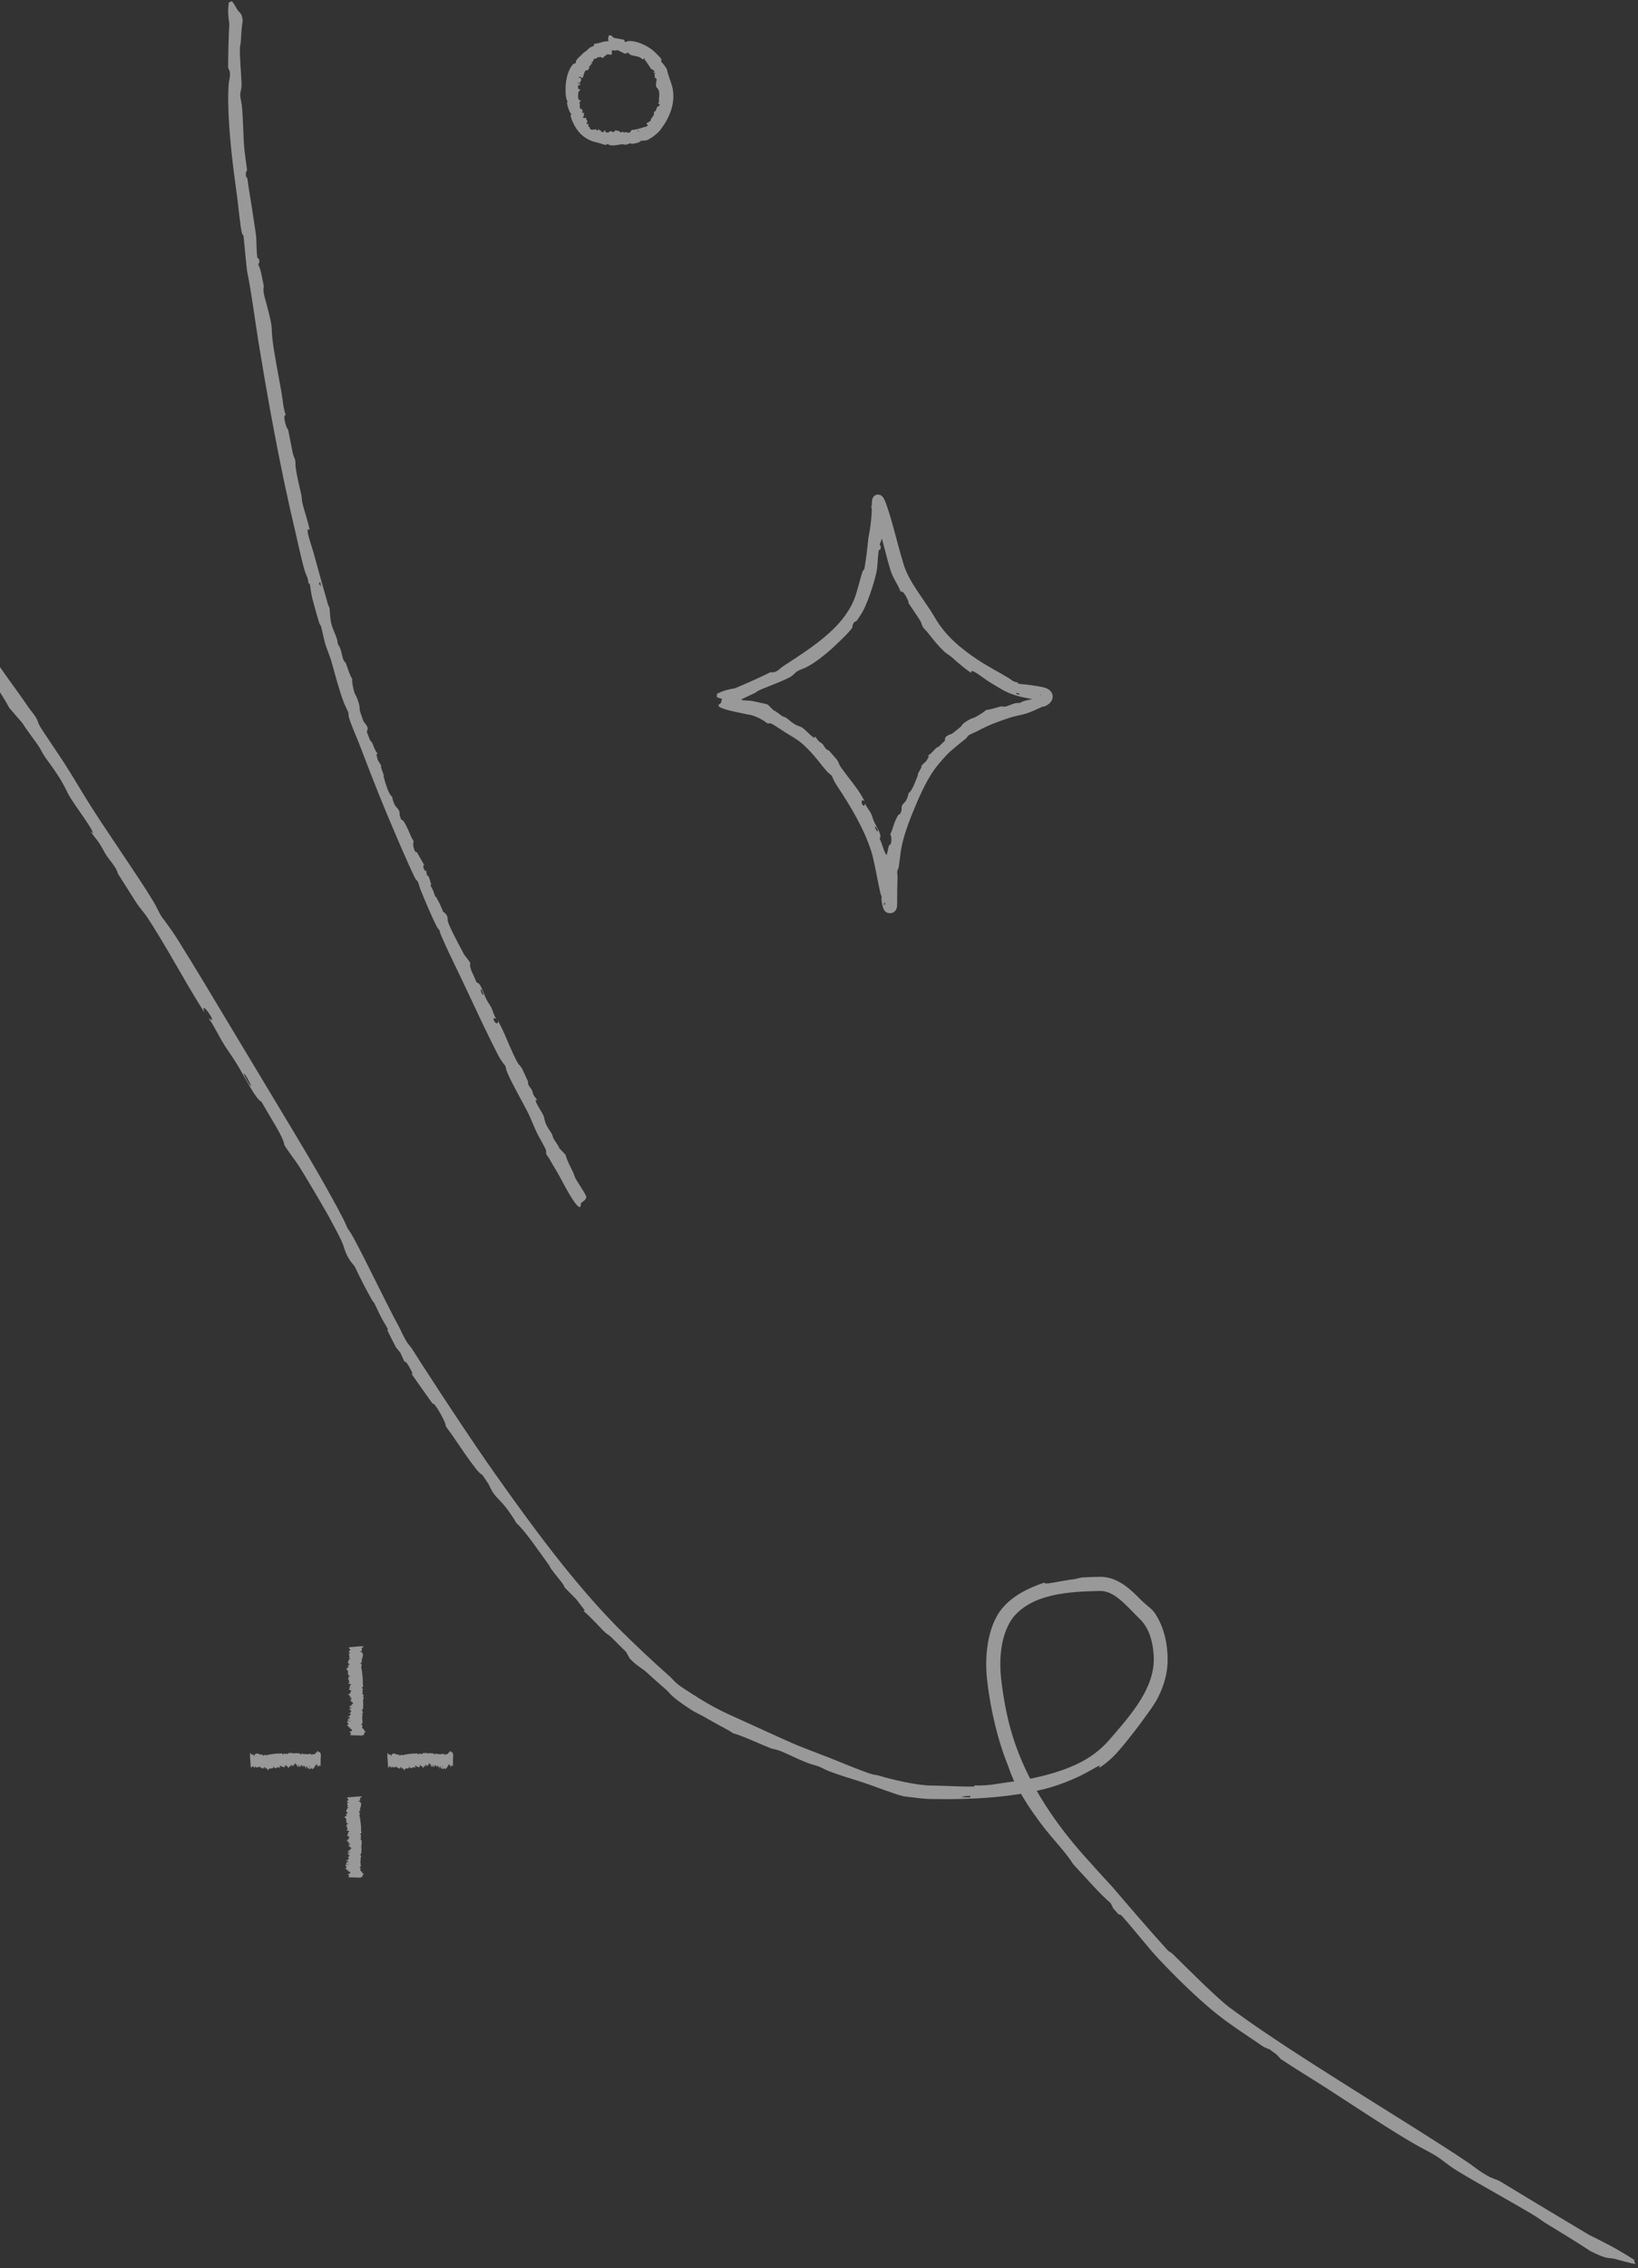 <?xml version="1.0" encoding="UTF-8"?> <svg xmlns="http://www.w3.org/2000/svg" width="250" height="346" viewBox="0 0 250 346" fill="none"><rect x="0" y="0" width="250" height="346" fill="#333333" stroke="none"/><path d="M83.394 176.102C83.485 176.313 83.722 176.554 83.852 176.792C84.399 177.787 84.653 178.13 85.164 179.027C85.91 180.358 87.946 184.444 88.549 184.115C88.549 184.115 88.549 184.115 88.549 184.115C88.554 184.112 88.56 184.108 88.566 184.104C88.671 184.028 88.609 183.622 88.71 183.502C88.811 183.382 89.657 182.971 89.444 182.466C89.128 181.738 88.027 180.172 87.84 179.791C87.713 179.532 87.623 179.177 87.465 178.842C86.956 177.762 86.613 177.236 86.32 176.174C86.012 175.848 85.703 175.523 85.393 175.198C85.181 174.674 84.637 173.996 84.483 173.691C84.376 173.48 84.365 173.312 84.282 173.109C84.267 173.07 84.249 173.031 84.228 172.99C84.076 172.698 83.743 172.306 83.47 171.777C83.023 170.909 83.162 170.636 82.91 170.109C82.648 169.56 82.081 168.801 81.794 168.077C81.772 167.977 81.752 167.88 81.731 167.782C81.82 167.814 81.906 167.843 81.995 167.876C81.84 167.523 81.646 167.433 81.477 167.12C81.279 166.751 81.284 166.498 81.155 166.254C81.047 166.048 80.816 165.818 80.681 165.547C80.487 165.154 80.658 165.177 80.572 164.954C80.537 164.867 79.811 163.283 79.77 163.198C79.438 162.532 79.233 162.554 78.953 162.037C78.166 160.581 77.553 158.992 76.935 157.598C76.693 157.053 76.419 156.505 76.131 155.965C76.091 155.89 76.051 155.816 76.01 155.741C76.013 155.893 75.992 155.992 75.956 156.05C75.921 156.11 75.871 156.129 75.814 156.119C75.488 156.076 74.927 155.07 75.735 155.417C75.304 154.781 75.256 154.201 74.916 153.577C74.693 153.167 74.458 152.927 74.174 152.326C73.67 151.263 73.394 149.971 72.749 149.897C72.247 148.611 71.554 147.606 71.786 146.954C71.661 146.617 71.013 145.916 70.807 145.569C70.613 145.243 69.274 142.662 69.072 142.237C68.867 141.808 68.515 141.058 68.387 140.676C68.225 140.193 68.543 139.672 67.634 139.098C67.25 138.135 67.081 137.8 66.624 136.949C66.541 136.794 66.453 136.812 66.411 136.718C66.324 136.525 66.237 136.172 66.091 135.826C65.852 135.257 65.539 135.007 65.825 134.957C65.703 134.566 65.581 134.175 65.459 133.782C65.352 133.673 65.244 133.564 65.137 133.456C65.103 133.233 65.07 133.01 65.037 132.787C64.766 133.185 64.37 131.684 64.784 132.046C64.391 131.357 63.998 130.666 63.607 129.975C63.225 130.26 62.871 128.404 63.165 128.447C63.129 128.364 63.093 128.281 63.057 128.198C62.632 127.52 62.44 126.812 61.989 125.956C61.538 125.101 61.532 125.201 61.222 125.013C61.146 124.799 61.069 124.585 60.993 124.371C61.075 123.047 60.219 123.63 59.86 121.573C59.272 121.108 58.847 119.545 58.558 118.516C58.524 118.396 58.59 118.368 58.549 118.206C58.449 117.812 57.987 116.889 58.214 116.837C58.032 116.545 57.85 116.254 57.67 115.964C57.66 115.948 57.65 115.932 57.64 115.916C57.573 115.628 57.507 115.341 57.441 115.055C57.509 115.03 57.576 115.006 57.644 114.982C57.206 114.527 56.964 113.627 56.751 113.227C56.708 113.146 56.608 113.163 56.483 112.909C56.337 112.611 56.152 112.032 55.986 111.673C56.036 111.492 56.086 111.311 56.136 111.131C55.951 110.457 55.594 110.323 55.433 109.945C55.403 109.878 54.965 108.6 54.948 108.53C54.796 107.954 55.08 108.029 54.464 106.425C54.354 106.139 54.192 105.932 54.099 105.672C53.933 105.212 53.645 103.755 53.779 103.588C53.377 103.098 52.97 101.563 52.766 101.137C52.704 101.009 52.558 101.023 52.397 100.619C52.266 100.292 52.102 99.394 51.951 98.975C51.791 98.529 51.627 98.403 51.556 98.203C51.489 98.013 51.528 97.809 51.447 97.548C51.196 96.734 50.826 96.039 50.632 95.393C50.353 94.459 50.39 93.553 50.29 92.734C50.217 92.545 50.104 92.371 50.047 92.167C49.329 89.644 48.525 86.794 47.835 84.255C47.51 83.078 46.431 80.206 47.249 80.847C47.26 80.412 46.313 77.458 46.185 76.885C46.052 76.309 46.066 75.835 45.969 75.381C45.828 74.73 45.691 74.182 45.557 73.593C45.411 72.956 45.267 72.272 45.138 71.395C45.074 70.961 45.113 70.471 45.059 70.219C44.994 69.914 44.796 69.611 44.706 69.215C44.493 68.275 44.182 66.5 43.981 65.596C43.944 65.431 43.818 65.395 43.735 65.165C43.413 64.266 43.227 63.227 43.628 63.34C43.192 62.194 43.174 61.06 42.981 59.958C42.568 57.628 41.728 53.399 41.541 51.34C41.422 50.043 41.591 50.047 41.136 48.184C41.036 47.77 40.925 47.362 40.805 46.858C40.524 45.682 40.046 44.637 40.272 43.666C39.971 42.359 39.88 41.291 39.418 40.353C39.477 40.227 39.535 40.1 39.594 39.973C39.572 39.81 39.55 39.646 39.528 39.483C39.448 39.443 39.368 39.402 39.289 39.362C39.1 38.205 39.186 36.673 39.05 35.694C38.813 34.038 38.157 29.787 37.89 28.225C37.745 27.405 37.895 27.329 37.525 26.891C37.526 26.787 37.527 26.683 37.529 26.58C37.53 26.494 37.531 26.408 37.532 26.323C37.589 26.198 37.647 26.073 37.705 25.949C37.597 24.881 37.367 23.619 37.28 22.596C37.117 20.741 37.116 17.922 36.908 16.065C36.854 15.595 36.685 15.014 36.671 14.557C36.65 13.885 36.885 13.717 36.87 12.87C36.837 11.409 36.56 8.687 36.619 7.302C36.635 6.891 36.73 6.701 36.747 6.418C36.822 5.231 36.855 4.252 37.046 3.116C36.874 1.878 36.573 1.967 36.292 1.571C36.08 1.27 35.602 0.356 35.41 0.219C35.276 0.124 35.079 0.445 34.932 0.313C34.733 1.783 34.836 2.414 34.997 3.626C34.89 5.85 34.821 8.079 34.817 10.313C34.901 10.519 34.985 10.716 35.071 10.92C35.071 10.92 35.071 10.92 35.071 10.92C35.174 11.775 34.965 12.139 34.925 12.603C34.606 16.04 35.127 22.026 35.757 26.767C35.934 28.148 36.11 29.423 36.254 30.517C36.385 31.55 36.712 34.942 36.947 35.631C37.007 35.81 37.143 35.847 37.175 36.039C37.339 37.799 37.514 39.553 37.699 41.309C38.434 44.865 38.867 48.594 39.454 52.201C40.65 59.555 41.962 66.84 43.484 74.038C43.983 76.393 44.507 78.737 45.062 81.069C45.497 82.899 45.972 85.245 46.492 87.015C46.709 87.755 46.989 88.012 47.098 89.028C47.154 89.024 47.211 89.02 47.268 89.016C47.429 89.886 47.452 90.462 47.701 91.421C47.909 92.227 48.501 94.351 48.73 95.052C48.847 95.415 48.907 95.249 49.007 95.591C49.176 96.176 49.41 97.465 49.657 98.27C49.879 98.999 50.377 100.189 50.539 100.752C51.118 102.781 51.673 105.019 52.458 107.128C52.675 107.712 53.068 108.418 53.13 108.604C53.25 108.964 53.164 109.114 53.234 109.36C53.589 110.61 54.434 112.456 54.888 113.64C55.261 114.616 55.639 115.603 56.025 116.603C57.163 119.549 58.353 122.551 59.557 125.381C60.571 127.776 62.26 131.753 63.321 133.907C63.549 134.372 63.625 134.186 63.801 134.585C63.996 135.026 64.012 135.303 64.096 135.512C64.676 136.959 66 140.136 66.703 141.431C66.837 141.679 67.024 141.816 67.093 141.969C67.128 142.046 67.137 142.25 67.242 142.497C68.16 144.666 68.924 146.205 69.926 148.278C71.237 150.988 72.623 154.024 74.046 156.98C74.714 158.367 75.391 159.74 76.07 161.049C76.537 161.949 77.049 162.468 77.109 162.592C77.249 162.881 77.197 163.112 77.455 163.703C78.293 165.629 79.747 168.071 80.636 169.868C81.072 170.754 81.559 172.038 81.987 172.906C82.124 173.184 82.357 173.602 82.591 174.025C82.94 174.656 83.29 175.3 83.342 175.504C83.394 175.711 83.296 175.873 83.394 176.102ZM73.756 151.743C73.582 151.982 73.15 150.575 73.51 151.007C73.592 151.106 73.802 151.683 73.756 151.743ZM48.683 88.897C48.758 88.891 48.833 88.885 48.908 88.878C48.927 89.07 48.946 89.262 48.966 89.453C48.895 89.362 48.824 89.27 48.754 89.178C48.73 89.085 48.706 88.991 48.683 88.897Z" fill="white" fill-opacity="0.5"></path><path d="M5.462 109.415C5.157 108.929 4.653 108.353 4.274 107.8C2.712 105.526 2.095 104.737 0.646 102.695C-1.393 99.652 -7.99 90.682 -8.738 91.293C-8.738 91.293 -8.738 91.293 -8.738 91.293C-8.743 91.298 -8.747 91.303 -8.75 91.31C-8.816 91.421 -8.272 92.211 -8.29 92.416C-8.305 92.624 -9.07 93.152 -8.28 94.178C-7.107 95.657 -4.237 99.203 -3.661 100.05C-3.257 100.63 -2.836 101.378 -2.343 102.113C-0.742 104.502 0.156 105.714 1.421 107.994C2.093 108.769 2.782 109.573 3.461 110.363C4.17 111.52 5.438 113.125 5.896 113.828C6.265 114.393 6.397 114.765 6.788 115.36C7.225 116.025 7.985 116.978 8.761 118.172C10.058 120.168 10.06 120.628 10.821 121.831C11.596 123.059 12.982 124.898 13.933 126.493C14.039 126.703 14.145 126.913 14.252 127.125C14.107 127.019 13.961 126.914 13.816 126.809C14.311 127.608 14.653 127.89 15.124 128.596C15.684 129.434 15.883 129.955 16.256 130.517C16.563 130.977 17.063 131.554 17.465 132.171C18.052 133.071 17.796 132.941 18.09 133.431C18.142 133.519 18.627 134.282 19.17 135.134C19.817 136.149 20.518 137.271 20.588 137.38C21.561 138.891 21.807 138.92 22.591 140.121C24.764 143.458 26.76 147.033 28.619 150.222C29.451 151.647 30.348 153.114 31.223 154.506C30.309 152.031 33.6 156.744 31.829 155.307C32.551 156.356 33.008 157.264 33.533 158.214C33.762 158.629 34.007 159.057 34.29 159.504C34.891 160.452 35.387 161.062 36.215 162.433C37.684 164.867 39.03 167.685 39.923 168.1C41.562 171.006 43.208 173.387 43.398 174.669C43.81 175.423 45.174 177.175 45.69 177.989C46.099 178.621 48.624 182.833 49.763 184.853C50.005 185.278 50.185 185.599 50.281 185.774C50.833 186.773 51.769 188.538 52.17 189.413C52.677 190.513 52.61 191.491 54.108 193.151C55.193 195.413 55.606 196.209 56.735 198.26C56.94 198.632 57.039 198.634 57.153 198.853C57.388 199.307 57.731 200.106 58.152 200.915C58.846 202.245 59.426 202.904 59.097 202.894C59.533 203.784 59.979 204.671 60.437 205.553C60.658 205.826 60.883 206.101 61.106 206.371C61.326 206.858 61.548 207.342 61.776 207.827C61.79 207.352 62.507 208.531 62.819 209.203C62.993 209.58 63.03 209.798 62.726 209.475C63.822 211.045 64.928 212.611 66.039 214.163C66.28 213.692 68.386 217.645 67.97 217.467C68.092 217.65 68.214 217.833 68.336 218.015C69.497 219.539 70.397 221.059 71.785 222.939C73.177 224.818 73.089 224.603 73.671 225.069C73.977 225.529 74.278 225.98 74.585 226.439C75.776 229.128 76.285 228.138 78.84 232.384C80.068 233.437 82.251 236.654 83.77 238.741C83.945 238.982 83.893 239.031 84.126 239.36C84.686 240.155 86.348 242.037 86.116 242.113C86.719 242.736 87.327 243.355 87.942 243.97C88.369 244.532 88.799 245.09 89.243 245.653C89.186 245.698 89.13 245.743 89.074 245.788C90.2 246.698 91.659 248.404 92.483 249.154C92.597 249.259 92.682 249.273 92.892 249.43C92.984 249.498 93.098 249.593 93.246 249.732C93.828 250.274 94.852 251.346 95.548 251.992C95.73 252.327 95.92 252.668 96.105 253.003C97.283 254.239 97.921 254.439 98.669 255.104C98.79 255.236 101.251 257.433 101.401 257.536C102.523 258.469 101.949 258.528 105.528 260.867C106.175 261.268 106.748 261.511 107.347 261.845C108.03 262.235 109.606 263.133 110.729 263.721C111.319 264.037 111.755 264.297 111.82 264.394C113.226 264.758 116.712 266.376 117.78 266.765C118.104 266.883 118.227 266.781 119.208 267.169C119.999 267.483 121.979 268.447 122.987 268.842C124.061 269.263 124.487 269.305 124.967 269.49C125.421 269.664 125.802 269.921 126.422 270.163C128.357 270.918 130.179 271.418 131.741 271.934C134 272.68 135.95 273.525 137.934 274.045C138.434 274.124 138.931 274.149 139.464 274.225C140.341 274.35 141.243 274.437 142.172 274.455C147.879 274.56 154.107 274.287 159.6 272.876C161.071 272.513 163.583 271.609 165.384 270.652C167.191 269.719 168.346 268.865 167.685 269.74C168.092 269.524 169.517 268.54 170.78 267.047C172.387 265.183 174.131 262.871 174.61 262.172C175.465 260.986 176.188 260.045 176.732 258.983C177.823 256.811 178.335 254.749 178.186 252.305C178.106 251.19 177.959 249.952 177.465 248.545C177.085 247.416 176.431 246.218 175.912 245.677C175.772 245.525 175.621 245.381 175.457 245.242C175.03 244.893 174.53 244.479 173.99 243.932C172.892 242.86 170.771 240.493 167.824 240.553C166.816 240.57 165.881 240.606 165.159 240.657C164.741 240.688 164.602 240.813 164.007 240.9C161.688 241.198 159.099 241.885 159.458 241.412C157.008 242.247 154.616 243.375 152.946 245.381C152.599 245.796 152.316 246.236 152.077 246.683C150.699 249.235 150.215 253.022 150.707 256.677C151.213 261.103 152.411 265.607 153.432 268.285C154.612 271.299 154.357 271.366 156.895 275.406C157.473 276.284 158.083 277.142 158.844 278.165C160.629 280.559 162.59 282.453 163.799 284.397C163.851 284.453 163.902 284.508 163.954 284.564C166.099 286.864 167.723 288.794 169.516 290.343C169.647 290.607 169.781 290.872 169.912 291.134C170.173 291.43 170.439 291.732 170.702 292.03C170.839 292.074 170.976 292.117 171.113 292.16C173.027 294.277 175.24 297.157 176.91 298.921C178.943 301.069 183.386 305.652 187.338 308.476C188.772 309.508 190.04 310.364 190.921 310.946C192.621 312.063 192.636 312.256 193.781 312.646C194.156 312.927 194.512 313.194 194.878 313.466C195.075 313.683 195.275 313.902 195.477 314.121C197.654 315.578 200.316 317.181 202.407 318.526C206.215 320.982 211.898 324.773 215.834 327.052C216.826 327.627 218.112 328.249 219.068 328.837C220.451 329.689 220.667 330.104 222.425 331.182C225.458 333.046 231.278 336.236 234.151 337.98C235.004 338.499 235.361 338.817 235.946 339.178C238.409 340.699 240.454 341.908 242.765 343.439C245.451 344.762 245.379 344.373 246.327 344.584C247.034 344.738 249.164 345.384 249.515 345.36C249.768 345.347 249.179 344.792 249.512 344.81C246.504 342.896 245.147 342.249 242.549 340.958C237.953 338.219 233.375 335.467 228.803 332.691C228.344 332.512 227.885 332.331 227.426 332.151C227.425 332.151 227.425 332.151 227.425 332.151C225.619 331.169 224.989 330.532 224.068 329.914C215.449 324.109 197.981 313.803 188.517 306.89C188.333 306.755 188.15 306.618 187.969 306.479C185.935 305.094 180.233 299.29 178.991 298.101C178.659 297.802 178.479 297.799 178.152 297.46C175.309 294.321 172.543 291.099 169.787 287.874C168.361 286.337 166.941 284.766 165.524 283.179C161.09 278.213 157.256 272.542 155.063 266.377C153.903 263.168 153.246 259.819 152.833 256.403C152.42 253.028 152.753 249.245 154.631 246.742C157.58 243.157 163.004 242.809 167.864 242.712C170.077 242.654 171.848 244.902 173.884 246.914C175.325 248.251 175.942 250.313 176.077 252.452C176.447 257.408 172.572 261.66 169.153 265.605C168.513 266.328 167.787 266.98 166.999 267.56C163.585 270.156 157.967 271.39 153.683 271.921C151.883 272.147 151.134 272.426 148.732 272.388C148.709 272.444 148.686 272.501 148.664 272.558C146.562 272.573 145.216 272.46 142.864 272.414C142.677 272.41 142.46 272.405 142.218 272.398C140.033 272.427 135.744 271.382 134.238 270.911C133.372 270.659 133.662 270.858 132.858 270.601C131.476 270.165 128.617 268.973 126.75 268.226C125.06 267.564 122.175 266.488 120.89 265.919C117.909 264.606 114.785 263.136 111.597 261.711C109.89 260.948 108.238 260.059 106.661 259.069C105.432 258.312 103.858 257.289 103.503 256.998C102.805 256.438 102.686 256.165 102.236 255.766C99.949 253.761 96.434 250.461 94.283 248.291C94.244 248.251 94.204 248.211 94.164 248.171C87.325 241.197 81.123 232.708 75.466 224.709C72.334 220.283 67.64 213.176 64.421 208.187C63.932 207.433 63.486 206.729 63.084 206.087C62.432 205.038 62.476 205.393 61.953 204.497C61.377 203.499 61.159 202.907 60.904 202.432C59.109 199.173 55.556 191.709 53.824 188.592C53.497 187.999 53.17 187.617 52.981 187.256C52.887 187.075 52.739 186.627 52.443 186.055C52.071 185.334 51.709 184.65 51.349 183.982C49.181 179.977 47.276 176.768 44.828 172.674C41.881 167.752 38.666 162.425 35.443 157.058C32.681 152.458 29.922 147.815 27.18 143.437C25.885 141.369 24.802 140.074 24.621 139.782C24.223 139.144 24.093 138.655 23.3 137.351C22.631 136.254 21.879 135.076 21.079 133.866C18.726 130.305 16.056 126.415 14.117 123.392C12.834 121.39 11.191 118.572 9.929 116.6C8.916 115.014 6.409 111.395 6.012 110.654C5.771 110.203 5.783 109.93 5.462 109.415ZM37.207 163.828C37.256 163.408 38.883 166.512 38.084 165.462C37.904 165.225 37.193 163.936 37.207 163.828ZM148.119 273.979C148.089 274.054 148.059 274.129 148.03 274.204C147.571 274.189 147.098 274.171 146.64 274.148C146.897 274.099 147.158 274.048 147.417 273.997C147.652 273.991 147.885 273.985 148.119 273.979Z" fill="white" fill-opacity="0.5"></path><path d="M117.092 110.327C116.914 110.248 116.716 110.031 116.515 109.921C116.221 109.759 115.99 109.631 115.786 109.517L115.932 109.576C115.502 109.399 115.206 109.254 114.717 109.114C114.551 109.067 114.335 109.02 114.083 108.984C112.157 108.599 109.561 108.084 109.662 107.617C109.662 107.617 109.662 107.617 109.662 107.617C109.662 107.61 109.662 107.604 109.663 107.597C109.661 107.464 109.982 107.341 110.049 107.204C110.111 107.066 110.168 106.116 110.703 106.138C111.471 106.173 113.098 106.773 113.463 106.836C113.714 106.879 114.049 106.862 114.328 106.888C114.338 106.889 114.347 106.889 114.356 106.89C115.358 106.987 115.935 107.233 116.696 107.342C116.717 107.35 116.78 107.374 116.801 107.384C116.912 107.414 117.033 107.445 117.159 107.475C117.464 107.762 117.761 108.055 118.047 108.352C118.528 108.549 119.116 109.087 119.383 109.246C119.604 109.375 119.782 109.374 120.008 109.516C120.263 109.676 120.586 110.018 121.036 110.322C121.771 110.825 122.048 110.729 122.493 111.041C122.953 111.366 123.526 112.038 124.106 112.467C124.19 112.508 124.275 112.55 124.359 112.593C124.356 112.503 124.352 112.413 124.348 112.322C124.634 112.554 124.656 112.757 124.889 112.996C125.163 113.28 125.39 113.344 125.57 113.541C125.718 113.704 125.843 113.99 126.031 114.201C126.305 114.512 126.355 114.353 126.518 114.51C126.524 114.516 126.539 114.533 126.563 114.558C126.772 114.781 127.636 115.773 127.683 115.837C128.104 116.374 127.988 116.543 128.297 116.985C129.162 118.223 130.168 119.409 130.969 120.569C131.327 121.086 131.659 121.654 131.946 122.212C131.027 121.612 131.773 123.681 132.044 122.595C132.291 123.255 132.709 123.59 132.983 124.198C133.158 124.592 133.195 124.904 133.46 125.456C133.931 126.432 134.661 127.441 134.254 127.932C134.48 128.411 134.635 128.886 134.777 129.3C134.985 129.911 135.146 130.373 135.491 130.572C135.601 130.888 135.504 131.771 135.539 132.132C135.584 132.48 135.956 135.064 136.027 135.483C136.1 135.904 136.232 136.627 136.346 136.964C136.418 137.179 136.591 137.323 136.7 137.523C136.751 137.611 136.794 137.741 136.779 137.802C136.765 137.801 136.792 137.86 136.694 137.714C136.664 137.674 136.625 137.616 136.523 137.525C136.432 137.443 136.183 137.241 135.776 137.262C135.371 137.273 135.07 137.601 135.067 137.62C134.84 137.937 134.898 138.016 134.894 138.025C134.924 138.105 134.995 138.001 135.069 137.927C135.067 137.88 135.065 137.826 135.062 137.766C135.028 136.951 135.055 136.602 135.15 135.785C135.169 135.627 135.258 135.613 135.262 135.52C135.27 135.33 135.222 135.002 135.234 134.661C135.255 134.1 135.463 133.797 135.177 133.839C135.156 133.467 135.138 133.095 135.123 132.722C135.188 132.597 135.253 132.474 135.319 132.349C135.278 132.149 135.237 131.945 135.197 131.745C135.58 132.012 135.478 130.614 135.2 131.037C135.301 130.587 135.405 130.133 135.504 129.694C135.563 129.419 135.636 129.146 135.716 128.889C136.133 129.065 136.131 127.326 135.866 127.392C135.89 127.307 135.912 127.231 135.935 127.15C136.257 126.478 136.366 125.811 136.739 125.005C137.116 124.204 137.134 124.301 137.427 124.127C137.488 123.931 137.552 123.733 137.616 123.538C137.481 122.315 138.326 122.874 138.667 121.01C139.243 120.622 139.69 119.241 140.069 118.331C140.113 118.226 140.05 118.193 140.106 118.047C140.235 117.696 140.817 116.932 140.615 116.831C140.823 116.619 141.052 116.392 141.283 116.19C141.313 116.165 141.343 116.139 141.373 116.114C141.504 115.879 141.639 115.644 141.776 115.412C141.72 115.367 141.663 115.323 141.607 115.278C142.138 115.014 142.624 114.318 142.956 114.05C143.021 113.998 143.106 114.051 143.304 113.882C143.534 113.685 143.909 113.265 144.193 113.039C144.218 112.863 144.246 112.686 144.277 112.509C144.722 112.022 145.088 112.096 145.395 111.869C145.444 111.822 146.427 111.041 146.485 111.004C146.917 110.655 146.621 110.497 148.06 109.717C148.319 109.583 148.567 109.549 148.801 109.435C149.207 109.218 150.423 108.505 150.476 108.309C150.599 108.311 150.754 108.289 150.926 108.255C151.608 108.12 152.541 107.801 152.88 107.756C153.01 107.739 153.074 107.869 153.46 107.79C153.77 107.726 154.52 107.392 154.906 107.299C155.317 107.2 155.493 107.272 155.677 107.226C155.849 107.182 155.98 107.041 156.208 106.971C156.928 106.749 157.617 106.681 158.147 106.467C158.489 106.331 158.819 106.099 158.895 105.933C158.904 105.907 158.883 105.861 158.786 106C158.743 106.066 158.686 106.216 158.703 106.391C158.718 106.56 158.79 106.692 158.835 106.76C159.007 106.979 158.887 106.901 158.782 106.919C158.781 106.93 158.745 106.931 158.705 106.932C158.585 106.886 158.422 106.795 158.242 106.764C156.708 106.49 154.937 106.273 153.196 105.341C152.467 104.923 151.754 104.5 151.075 104.082C150.119 103.518 147.999 101.694 148.268 102.635C147.869 102.541 145.681 100.662 145.286 100.281C144.867 99.929 144.461 99.722 144.141 99.425C143.182 98.513 142.599 97.771 141.586 96.499C141.326 96.169 140.971 95.859 140.844 95.643C140.804 95.576 140.772 95.502 140.742 95.424C140.673 95.226 140.621 94.995 140.49 94.772C140.074 94.05 139.141 92.754 138.692 92.04C138.611 91.91 138.678 91.801 138.588 91.597C138.233 90.807 137.718 89.98 137.488 90.319C137.089 89.244 136.416 88.392 136.024 87.325C135.995 87.245 135.966 87.162 135.938 87.077C135.252 84.896 134.486 81.375 133.852 79.712C133.446 78.67 133.297 78.598 132.94 77.219C132.924 77.16 132.902 77.104 132.932 77.136C132.967 77.159 132.923 77.193 133.266 77.445C133.315 77.476 133.35 77.498 133.441 77.54C133.545 77.588 133.681 77.633 133.844 77.652C134.167 77.702 134.596 77.562 134.797 77.398C135.113 77.152 135.178 76.949 135.222 76.847C135.297 76.594 135.242 76.688 135.236 76.73C135.222 76.798 135.21 76.861 135.2 76.971C135.199 76.978 135.199 76.985 135.198 76.992C135.098 78.161 134.703 79.115 134.991 79.992C134.771 81.206 134.706 82.185 134.256 83.034C134.316 83.15 134.375 83.267 134.434 83.385C134.413 83.534 134.391 83.684 134.369 83.831C134.29 83.865 134.21 83.9 134.13 83.934C133.939 84.987 133.974 86.383 133.769 87.279C133.47 88.778 132.259 92.599 131.276 93.925C131.147 94.12 131.05 94.273 130.977 94.388C130.8 94.665 130.75 94.769 130.375 94.9C130.293 95.055 130.21 95.209 130.123 95.364C130.116 95.493 130.106 95.624 130.095 95.755C129.486 96.572 128.59 97.412 127.892 98.076C126.641 99.318 124.618 101.013 123.063 101.797C122.676 101.997 122.141 102.144 121.771 102.357C121.246 102.658 121.215 102.951 120.541 103.318C119.357 103.971 116.995 104.794 115.854 105.32C115.519 105.477 115.394 105.63 115.157 105.744C114.191 106.212 113.365 106.551 112.456 107.072C111.344 107.273 111.306 106.965 110.886 106.809C110.567 106.692 109.631 106.493 109.45 106.35C109.325 106.249 109.54 105.973 109.38 105.871C110.566 105.277 111.123 105.199 112.188 104.995C114.009 104.234 115.8 103.436 117.557 102.57C117.756 102.566 117.954 102.562 118.15 102.558C118.15 102.558 118.15 102.558 118.15 102.558C118.865 102.309 119.051 101.968 119.387 101.736C122.106 99.913 127.109 96.98 129.376 93.315C129.796 92.721 130.123 92.023 130.375 91.408C130.751 90.603 131.427 87.715 131.677 87.123C131.748 86.972 131.883 86.957 131.927 86.788C132.187 85.252 132.382 83.704 132.524 82.155C132.867 80.466 133.076 78.68 133.068 76.992C133.07 76.75 133.057 76.586 133.115 76.248C133.15 76.142 133.105 76.097 133.323 75.777C133.393 75.699 133.419 75.647 133.62 75.536C133.805 75.439 134.062 75.425 134.234 75.478C134.429 75.54 134.46 75.577 134.526 75.62C134.583 75.661 134.626 75.701 134.661 75.737C134.878 75.984 134.896 76.076 134.96 76.19C135.169 76.628 135.285 76.979 135.416 77.354C135.67 78.104 135.886 78.824 136.094 79.555C136.753 81.863 137.329 84.225 138.011 86.403C138.955 89.1 141.083 91.487 142.721 94.27C144.246 96.929 146.621 98.933 149.251 100.672C150.613 101.584 152.479 102.556 153.875 103.394C153.981 103.457 154.073 103.52 154.159 103.583C154.454 103.807 154.684 104.038 155.365 104.115C155.358 104.171 155.35 104.227 155.342 104.283C156.068 104.423 156.561 104.396 157.404 104.535C157.83 104.617 158.442 104.654 159.436 104.902C159.544 104.937 159.647 104.976 159.748 105.021C159.881 105.084 159.979 105.13 160.15 105.261C160.235 105.329 160.312 105.4 160.401 105.514C160.501 105.643 160.589 105.809 160.633 106.002C160.681 106.205 160.668 106.428 160.624 106.591C160.583 106.746 160.521 106.87 160.458 106.97C160.23 107.305 160.063 107.394 159.931 107.495C159.805 107.581 159.694 107.643 159.615 107.685C159.235 107.875 159.323 107.711 159.004 107.858C158.452 108.111 157.366 108.63 156.636 108.852C155.973 109.058 154.833 109.261 154.337 109.422C153.45 109.71 152.515 110.032 151.648 110.372C150.775 110.719 149.924 111.135 149.094 111.574C148.638 111.81 148.003 112.062 147.869 112.158C147.608 112.345 147.608 112.508 147.445 112.647C146.614 113.338 145.245 114.366 144.499 115.165C143.868 115.826 143.265 116.536 142.685 117.283C141.222 119.319 140.079 122.03 139.089 124.477C138.525 125.921 137.713 128.171 137.481 129.896C137.376 130.786 137.271 131.588 137.181 132.233C137.118 132.686 136.986 132.552 136.953 132.935C136.917 133.359 136.997 133.597 136.99 133.795C136.957 134.72 136.92 136.391 136.927 137.766C136.927 137.88 136.926 137.953 136.921 138.071C136.918 138.132 136.915 138.181 136.908 138.248C136.904 138.292 136.898 138.336 136.889 138.386C136.876 138.44 136.886 138.472 136.802 138.683C136.78 138.733 136.75 138.793 136.701 138.865C136.627 138.948 136.666 138.985 136.332 139.198C136.032 139.385 135.53 139.331 135.325 139.194C135.08 139.043 135.084 139.004 135.037 138.961C134.896 138.794 134.861 138.689 134.84 138.647C134.802 138.562 134.774 138.473 134.761 138.432C134.729 138.328 134.707 138.237 134.687 138.156C134.612 137.831 134.571 137.571 134.541 137.349C134.508 137.098 134.583 136.893 134.553 136.745C134.537 136.665 134.43 136.519 134.376 136.281C133.905 134.23 133.684 132.707 133.223 130.766C133.149 130.464 133.068 130.165 132.979 129.884C131.896 126.456 129.784 122.917 127.704 119.813C127.21 119.074 127.027 118.454 126.95 118.352C126.784 118.136 126.558 118.081 126.193 117.661C125.755 117.158 125.287 116.574 124.809 115.975C123.988 114.939 123.03 113.918 122.168 113.228C121.506 112.69 120.471 112.122 119.766 111.681C119.213 111.316 117.921 110.423 117.619 110.357C117.438 110.311 117.287 110.412 117.092 110.327ZM133.619 126.102C133.334 126.09 134.059 127.227 133.99 126.713C133.976 126.596 133.694 126.103 133.619 126.102ZM155.167 105.687C155.159 105.762 155.151 105.837 155.143 105.912C155.326 105.93 155.507 105.944 155.686 105.956C155.6 105.889 155.514 105.822 155.429 105.754C155.341 105.732 155.254 105.71 155.167 105.687Z" fill="white" fill-opacity="0.5"></path><path d="M55.842 264.107C55.859 264.123 55.762 264.146 55.757 264.165C55.735 264.245 55.667 264.275 55.629 264.348C55.572 264.455 55.7 264.775 55.024 264.775C55.024 264.775 55.024 264.775 55.024 264.775C55.017 264.775 55.011 264.775 55.004 264.775C54.875 264.774 54.735 264.746 54.589 264.742C54.443 264.738 53.503 264.741 53.45 264.703C53.38 264.647 53.622 264.512 53.611 264.483C53.604 264.462 53.518 264.437 53.503 264.411C53.454 264.327 53.517 264.283 53.284 264.207C53.407 264.177 53.529 264.146 53.651 264.116C53.595 264.077 53.756 264.017 53.747 263.993C53.74 263.973 53.643 263.961 53.639 263.941C53.633 263.918 53.737 263.882 53.722 263.84C53.696 263.772 53.444 263.759 53.412 263.718C53.379 263.675 53.516 263.609 53.427 263.554C53.399 263.547 53.372 263.541 53.344 263.534C53.281 263.539 53.218 263.544 53.155 263.548C53.126 263.521 53.255 263.509 53.257 263.484C53.26 263.454 53.138 263.439 53.139 263.419C53.139 263.403 53.237 263.38 53.231 263.359C53.222 263.328 53.081 263.335 53.055 263.318C53.044 263.312 52.966 263.189 52.965 263.182C52.96 263.129 53.153 263.125 53.17 263.082C53.216 262.966 53.06 262.846 53.001 262.738C52.974 262.69 52.986 262.64 53.017 262.592C53.511 262.667 53.897 262.5 53.122 262.563C53.232 262.509 53.023 262.471 53.059 262.421C53.082 262.388 53.189 262.365 53.186 262.318C53.181 262.235 52.875 262.144 53.427 262.121C53.33 262.023 53.53 261.939 53.043 261.904C53.013 261.878 53.303 261.814 53.343 261.786C53.38 261.759 53.511 261.555 53.518 261.521C53.525 261.488 53.533 261.429 53.491 261.401C53.438 261.365 52.933 261.341 53.523 261.278C53.475 261.204 53.492 261.178 53.561 261.11C53.573 261.098 53.661 261.096 53.661 261.089C53.661 261.074 53.596 261.049 53.588 261.023C53.575 260.979 53.76 260.954 53.478 260.959C53.431 260.93 53.384 260.901 53.337 260.873C53.391 260.863 53.445 260.852 53.5 260.842C53.44 260.827 53.381 260.812 53.322 260.796C53.73 260.814 53.489 260.706 53.255 260.741C53.339 260.686 53.424 260.63 53.508 260.574C53.971 260.582 53.562 260.452 53.309 260.463C53.31 260.456 53.31 260.45 53.311 260.444C53.434 260.388 53.333 260.337 53.416 260.268C53.498 260.2 53.544 260.207 53.757 260.186C53.745 260.17 53.732 260.154 53.72 260.138C53.136 260.054 54.147 260.069 53.699 259.925C54.066 259.879 53.873 259.766 53.762 259.691C53.749 259.682 53.678 259.682 53.656 259.67C53.603 259.642 53.695 259.569 53.465 259.572C53.531 259.546 53.598 259.521 53.664 259.496C53.623 259.476 53.581 259.455 53.539 259.435C53.467 259.435 53.395 259.435 53.324 259.435C53.568 259.393 53.474 259.328 53.533 259.296C53.545 259.29 53.644 259.289 53.671 259.269C53.703 259.246 53.673 259.202 53.704 259.175C53.595 259.164 53.485 259.153 53.375 259.142C53.316 259.093 53.605 259.076 53.628 259.047C53.632 259.041 53.611 258.946 53.605 258.941C53.556 258.899 53.309 258.911 53.362 258.789C53.371 258.768 53.457 258.75 53.46 258.731C53.466 258.696 53.273 258.592 53.094 258.584C53.318 258.542 53.226 258.429 53.291 258.396C53.311 258.386 53.453 258.384 53.484 258.354C53.509 258.329 53.394 258.265 53.413 258.233C53.434 258.2 53.554 258.188 53.563 258.173C53.571 258.159 53.474 258.146 53.474 258.126C53.478 258.066 53.633 258.011 53.636 257.964C53.641 257.895 53.354 257.834 53.227 257.776C53.246 257.762 53.307 257.748 53.308 257.733C53.317 257.548 53.37 257.338 53.431 257.152C53.459 257.066 53.848 256.851 53.199 256.908C53.086 256.878 53.347 256.66 53.351 256.619C53.355 256.577 53.239 256.544 53.237 256.512C53.232 256.413 53.316 256.344 53.215 256.224C53.188 256.193 53.05 256.16 53.052 256.142C53.054 256.119 53.187 256.096 53.196 256.067C53.215 255.999 53.171 255.872 53.194 255.806C53.199 255.795 53.316 255.79 53.352 255.773C53.495 255.707 53.483 255.632 53.109 255.645C53.321 255.56 53.128 255.481 53.116 255.402C53.092 255.235 53.179 254.931 53.022 254.785C52.923 254.694 52.756 254.696 52.9 254.561C52.932 254.531 52.975 254.501 53.014 254.465C53.104 254.379 53.413 254.301 53.04 254.236C53.137 254.142 53.068 254.066 53.387 253.996C53.311 253.988 53.234 253.979 53.158 253.971C53.156 253.959 53.154 253.948 53.152 253.936C53.225 253.933 53.298 253.929 53.371 253.925C53.391 253.842 53.091 253.737 53.093 253.666C53.096 253.548 53.213 253.244 53.311 253.132C53.364 253.073 53.207 253.07 53.528 253.036C53.506 253.022 53.484 253.009 53.461 252.996C53.391 252.988 53.321 252.979 53.25 252.971C53.248 252.895 53.357 252.804 53.356 252.732C53.353 252.599 53.16 252.401 53.287 252.268C53.319 252.234 53.464 252.193 53.462 252.16C53.46 252.113 53.22 252.101 53.215 252.041C53.208 251.937 53.487 251.744 53.466 251.645C53.46 251.616 53.37 251.603 53.361 251.582C53.32 251.498 53.327 251.429 53.188 251.348C53.419 251.261 53.717 251.268 54.017 251.241C54.244 251.221 54.769 251.158 54.968 251.15C55.107 251.143 55.286 251.167 55.44 251.158C55.563 251.262 55.428 251.306 55.212 251.39C55.22 251.546 55.229 251.703 55.237 251.859C55.154 251.873 55.07 251.887 54.986 251.901C54.986 251.901 54.986 251.901 54.986 251.901C54.889 251.961 55.105 251.987 55.154 252.019C55.623 252.329 55.255 252.938 55.203 253.279C55.191 253.353 55.304 253.592 55.168 253.642C55.133 253.655 55.004 253.659 54.998 253.673C55.075 253.797 55.152 253.921 55.228 254.045C55.028 254.3 55.194 254.563 55.224 254.82C55.308 255.516 55.41 256.204 55.379 256.888C55.373 257.02 55.47 257.188 55.407 257.318C55.382 257.372 55.174 257.394 55.329 257.465C55.273 257.466 55.217 257.467 55.161 257.467C55.228 257.529 55.356 257.569 55.369 257.638C55.379 257.697 55.388 257.851 55.366 257.903C55.355 257.93 55.251 257.92 55.252 257.945C55.253 257.988 55.398 258.079 55.398 258.138C55.398 258.191 55.277 258.282 55.295 258.323C55.357 258.471 55.535 258.632 55.487 258.79C55.474 258.833 55.338 258.889 55.342 258.903C55.35 258.93 55.481 258.938 55.498 258.955C55.584 259.046 55.428 259.188 55.421 259.277C55.401 259.568 55.459 259.876 55.434 260.165C55.419 260.348 55.442 260.651 55.343 260.82C55.322 260.856 55.178 260.847 55.178 260.877C55.178 260.911 55.275 260.929 55.283 260.945C55.338 261.055 55.437 261.297 55.337 261.4C55.318 261.42 55.205 261.434 55.205 261.446C55.205 261.452 55.282 261.465 55.29 261.484C55.36 261.65 55.315 261.77 55.289 261.932C55.239 262.243 55.382 262.603 55.304 262.929C55.288 263 55.064 263.049 55.066 263.059C55.071 263.081 55.221 263.095 55.258 263.14C55.38 263.287 55.22 263.486 55.295 263.627C55.332 263.696 55.523 263.792 55.565 263.86C55.599 263.914 55.524 264.043 55.608 264.067C55.659 264.082 55.821 264.089 55.842 264.107ZM53.312 262.268C53.572 262.278 53.356 262.176 53.216 262.214C53.185 262.223 53.244 262.266 53.312 262.268ZM53.763 257.485C53.689 257.486 53.614 257.487 53.54 257.488C53.571 257.501 53.602 257.514 53.633 257.528C53.678 257.52 53.722 257.513 53.767 257.505C53.766 257.498 53.764 257.492 53.763 257.485Z" fill="white" fill-opacity="0.5"></path><path d="M55.574 285.844C55.592 285.858 55.495 285.879 55.489 285.897C55.467 285.97 55.4 285.997 55.361 286.063C55.305 286.161 55.432 286.451 54.757 286.451C54.757 286.451 54.757 286.451 54.757 286.451C54.75 286.451 54.743 286.451 54.736 286.451C54.608 286.45 54.467 286.425 54.322 286.422C54.176 286.418 53.236 286.421 53.183 286.386C53.113 286.335 53.354 286.213 53.343 286.185C53.336 286.167 53.251 286.144 53.235 286.12C53.186 286.044 53.249 286.004 53.017 285.935C53.139 285.907 53.261 285.88 53.384 285.852C53.327 285.816 53.489 285.762 53.48 285.74C53.472 285.722 53.376 285.711 53.371 285.693C53.365 285.672 53.47 285.64 53.454 285.602C53.429 285.539 53.176 285.528 53.144 285.49C53.111 285.452 53.248 285.391 53.16 285.342C53.132 285.335 53.104 285.329 53.076 285.323C53.013 285.327 52.951 285.332 52.888 285.336C52.859 285.311 52.987 285.3 52.99 285.278C52.992 285.251 52.87 285.237 52.871 285.219C52.871 285.204 52.969 285.183 52.963 285.164C52.955 285.136 52.813 285.142 52.787 285.127C52.777 285.121 52.699 285.009 52.698 285.003C52.692 284.955 52.886 284.951 52.902 284.913C52.949 284.807 52.792 284.698 52.733 284.6C52.707 284.556 52.718 284.51 52.749 284.466C53.244 284.535 53.629 284.383 52.855 284.44C52.965 284.391 52.756 284.357 52.791 284.311C52.814 284.281 52.922 284.26 52.919 284.218C52.913 284.142 52.608 284.06 53.16 284.038C53.062 283.95 53.262 283.873 52.775 283.841C52.746 283.818 53.036 283.759 53.075 283.734C53.112 283.71 53.243 283.524 53.251 283.493C53.258 283.463 53.266 283.41 53.223 283.384C53.17 283.352 52.665 283.329 53.256 283.272C53.208 283.205 53.225 283.182 53.293 283.12C53.306 283.108 53.394 283.107 53.394 283.1C53.394 283.087 53.329 283.064 53.321 283.04C53.308 283 53.492 282.978 53.211 282.982C53.163 282.956 53.116 282.93 53.069 282.904C53.123 282.895 53.178 282.885 53.232 282.876C53.173 282.862 53.114 282.848 53.054 282.834C53.462 282.851 53.221 282.752 52.987 282.784C53.072 282.734 53.156 282.683 53.24 282.632C53.704 282.639 53.294 282.521 53.042 282.531C53.042 282.525 53.043 282.519 53.043 282.514C53.166 282.463 53.066 282.416 53.148 282.354C53.231 282.293 53.276 282.298 53.489 282.28C53.477 282.265 53.465 282.25 53.453 282.236C52.868 282.16 53.88 282.173 53.432 282.042C53.799 282 53.606 281.897 53.495 281.829C53.482 281.821 53.41 281.821 53.388 281.811C53.336 281.785 53.427 281.719 53.197 281.721C53.264 281.698 53.33 281.675 53.397 281.652C53.355 281.634 53.313 281.615 53.271 281.596C53.2 281.596 53.128 281.596 53.056 281.597C53.301 281.559 53.207 281.5 53.265 281.471C53.277 281.465 53.376 281.464 53.403 281.446C53.435 281.424 53.406 281.385 53.437 281.36C53.327 281.35 53.217 281.341 53.108 281.331C53.048 281.286 53.338 281.27 53.36 281.244C53.364 281.239 53.343 281.152 53.337 281.148C53.288 281.109 53.041 281.12 53.094 281.01C53.104 280.99 53.189 280.974 53.193 280.956C53.199 280.925 53.005 280.83 52.827 280.823C53.05 280.785 52.959 280.683 53.023 280.653C53.043 280.643 53.186 280.641 53.216 280.614C53.241 280.591 53.127 280.533 53.146 280.504C53.167 280.474 53.287 280.463 53.295 280.449C53.303 280.436 53.206 280.424 53.207 280.407C53.21 280.352 53.366 280.303 53.369 280.259C53.373 280.197 53.087 280.141 52.96 280.089C52.978 280.076 53.04 280.063 53.04 280.05C53.049 279.881 53.102 279.691 53.163 279.521C53.191 279.443 53.58 279.248 52.932 279.3C52.818 279.273 53.08 279.074 53.084 279.036C53.087 278.999 52.971 278.969 52.969 278.939C52.964 278.85 53.048 278.787 52.947 278.678C52.92 278.649 52.783 278.619 52.784 278.603C52.787 278.583 52.92 278.561 52.928 278.535C52.947 278.473 52.904 278.358 52.927 278.298C52.931 278.287 53.048 278.283 53.085 278.268C53.227 278.207 53.215 278.14 52.842 278.152C53.054 278.074 52.86 278.002 52.848 277.931C52.824 277.779 52.911 277.502 52.755 277.37C52.656 277.286 52.488 277.289 52.633 277.166C52.665 277.138 52.708 277.111 52.746 277.078C52.836 277.001 53.145 276.93 52.773 276.871C52.869 276.785 52.801 276.716 53.12 276.652C53.043 276.645 52.967 276.637 52.89 276.629C52.888 276.619 52.886 276.608 52.885 276.598C52.957 276.595 53.03 276.591 53.103 276.588C53.123 276.512 52.823 276.416 52.825 276.352C52.829 276.245 52.945 275.969 53.044 275.867C53.096 275.813 52.94 275.81 53.261 275.779C53.238 275.767 53.216 275.755 53.194 275.743C53.123 275.735 53.053 275.728 52.983 275.72C52.98 275.651 53.089 275.569 53.088 275.503C53.086 275.382 52.892 275.202 53.019 275.081C53.051 275.051 53.197 275.013 53.195 274.983C53.193 274.94 52.952 274.93 52.947 274.875C52.94 274.78 53.22 274.604 53.198 274.515C53.192 274.489 53.103 274.476 53.093 274.458C53.052 274.381 53.059 274.318 52.921 274.245C53.151 274.166 53.449 274.172 53.749 274.148C53.976 274.129 54.502 274.073 54.7 274.064C54.84 274.059 55.019 274.08 55.172 274.072C55.295 274.167 55.16 274.206 54.944 274.283C54.953 274.425 54.961 274.567 54.97 274.709C54.886 274.722 54.802 274.735 54.718 274.748C54.718 274.748 54.718 274.748 54.718 274.748C54.621 274.803 54.837 274.826 54.886 274.855C55.355 275.137 54.988 275.691 54.935 276C54.924 276.067 55.037 276.285 54.901 276.33C54.865 276.342 54.736 276.345 54.73 276.358C54.807 276.471 54.884 276.584 54.961 276.696C54.76 276.928 54.926 277.168 54.957 277.402C55.041 278.034 55.142 278.66 55.112 279.282C55.105 279.402 55.202 279.554 55.14 279.672C55.114 279.721 54.906 279.741 55.061 279.806C55.005 279.807 54.949 279.807 54.893 279.808C54.961 279.864 55.088 279.9 55.101 279.963C55.112 280.016 55.12 280.157 55.099 280.204C55.088 280.228 54.983 280.219 54.984 280.242C54.986 280.281 55.13 280.364 55.13 280.418C55.13 280.466 55.01 280.548 55.027 280.586C55.089 280.72 55.267 280.867 55.22 281.01C55.206 281.05 55.071 281.101 55.074 281.113C55.082 281.137 55.214 281.144 55.231 281.161C55.316 281.243 55.16 281.372 55.154 281.453C55.133 281.717 55.191 281.997 55.167 282.26C55.151 282.426 55.175 282.702 55.076 282.856C55.054 282.889 54.91 282.88 54.91 282.908C54.91 282.939 55.008 282.955 55.016 282.97C55.071 283.069 55.169 283.289 55.069 283.383C55.05 283.401 54.937 283.414 54.938 283.425C54.938 283.43 55.015 283.442 55.023 283.459C55.093 283.61 55.048 283.72 55.021 283.867C54.971 284.149 55.114 284.477 55.037 284.773C55.02 284.838 54.797 284.882 54.799 284.891C54.803 284.911 54.954 284.924 54.991 284.964C55.113 285.099 54.952 285.28 55.028 285.407C55.065 285.47 55.256 285.557 55.298 285.619C55.332 285.669 55.257 285.786 55.34 285.808C55.391 285.821 55.554 285.828 55.574 285.844ZM53.044 284.173C53.304 284.181 53.088 284.089 52.949 284.123C52.917 284.131 52.977 284.17 53.044 284.173ZM53.495 279.824C53.421 279.825 53.347 279.826 53.273 279.826C53.304 279.839 53.334 279.851 53.365 279.863C53.41 279.856 53.455 279.849 53.499 279.842C53.498 279.836 53.497 279.83 53.495 279.824Z" fill="white" fill-opacity="0.5"></path><path d="M48.439 267.06C48.452 267.042 48.47 267.139 48.485 267.144C48.548 267.167 48.572 267.234 48.63 267.272C48.715 267.329 48.969 267.201 48.969 267.877C48.969 267.877 48.969 267.877 48.969 267.877C48.969 267.884 48.969 267.891 48.969 267.897C48.968 268.026 48.946 268.167 48.943 268.312C48.94 268.458 48.942 269.398 48.912 269.451C48.867 269.521 48.761 269.28 48.737 269.29C48.721 269.298 48.701 269.383 48.68 269.398C48.613 269.447 48.578 269.385 48.518 269.617C48.494 269.495 48.47 269.372 48.446 269.25C48.415 269.307 48.367 269.145 48.348 269.154C48.332 269.162 48.323 269.258 48.307 269.263C48.289 269.268 48.261 269.164 48.227 269.18C48.173 269.205 48.163 269.457 48.13 269.489C48.096 269.523 48.044 269.385 48 269.474C47.995 269.502 47.989 269.53 47.984 269.558C47.988 269.62 47.992 269.683 47.996 269.746C47.974 269.775 47.965 269.647 47.944 269.644C47.921 269.641 47.909 269.763 47.893 269.763C47.88 269.762 47.862 269.664 47.846 269.671C47.821 269.679 47.826 269.82 47.813 269.847C47.808 269.857 47.71 269.935 47.705 269.936C47.663 269.942 47.659 269.748 47.626 269.731C47.533 269.685 47.438 269.841 47.353 269.901C47.315 269.927 47.275 269.916 47.236 269.885C47.297 269.39 47.164 269.005 47.213 269.779C47.171 269.669 47.141 269.878 47.101 269.843C47.075 269.82 47.057 269.712 47.02 269.715C46.954 269.721 46.882 270.026 46.863 269.474C46.785 269.572 46.718 269.371 46.69 269.858C46.67 269.888 46.619 269.598 46.597 269.559C46.576 269.522 46.413 269.391 46.387 269.383C46.36 269.376 46.314 269.368 46.292 269.411C46.264 269.464 46.244 269.969 46.194 269.378C46.136 269.426 46.115 269.409 46.061 269.34C46.051 269.328 46.05 269.24 46.044 269.24C46.032 269.24 46.012 269.305 45.991 269.313C45.957 269.326 45.937 269.141 45.941 269.423C45.918 269.47 45.895 269.518 45.872 269.565C45.864 269.511 45.856 269.456 45.848 269.402C45.836 269.461 45.824 269.52 45.812 269.58C45.826 269.172 45.74 269.412 45.768 269.646C45.724 269.562 45.68 269.478 45.636 269.393C45.642 268.93 45.538 269.34 45.547 269.592C45.542 269.591 45.537 269.591 45.532 269.591C45.488 269.468 45.447 269.568 45.393 269.486C45.339 269.403 45.344 269.358 45.328 269.145C45.315 269.157 45.302 269.169 45.29 269.181C45.223 269.766 45.235 268.754 45.12 269.202C45.084 268.835 44.994 269.028 44.935 269.139C44.928 269.152 44.928 269.223 44.918 269.245C44.896 269.298 44.838 269.207 44.84 269.437C44.82 269.37 44.8 269.303 44.78 269.237C44.764 269.279 44.748 269.321 44.731 269.362C44.731 269.434 44.731 269.506 44.731 269.578C44.699 269.333 44.647 269.427 44.622 269.369C44.617 269.357 44.615 269.258 44.6 269.231C44.581 269.199 44.547 269.228 44.525 269.197C44.517 269.307 44.508 269.416 44.499 269.526C44.46 269.586 44.447 269.296 44.423 269.274C44.419 269.27 44.344 269.29 44.34 269.297C44.306 269.346 44.316 269.592 44.219 269.539C44.202 269.53 44.188 269.445 44.173 269.441C44.145 269.435 44.063 269.628 44.056 269.807C44.023 269.583 43.934 269.675 43.907 269.61C43.9 269.59 43.898 269.448 43.873 269.418C43.854 269.393 43.803 269.507 43.778 269.488C43.751 269.467 43.742 269.347 43.73 269.339C43.719 269.331 43.708 269.428 43.693 269.427C43.645 269.424 43.602 269.268 43.564 269.265C43.51 269.261 43.461 269.547 43.416 269.674C43.404 269.655 43.393 269.594 43.381 269.593C43.234 269.584 43.068 269.532 42.92 269.47C42.852 269.442 42.681 269.054 42.727 269.702C42.703 269.816 42.53 269.554 42.497 269.55C42.464 269.546 42.438 269.663 42.412 269.664C42.334 269.669 42.279 269.586 42.184 269.687C42.159 269.713 42.133 269.851 42.118 269.849C42.101 269.847 42.082 269.714 42.059 269.706C42.005 269.686 41.904 269.73 41.852 269.707C41.843 269.703 41.84 269.586 41.826 269.549C41.773 269.406 41.714 269.419 41.725 269.792C41.657 269.58 41.594 269.774 41.532 269.785C41.399 269.81 41.158 269.722 41.042 269.879C40.969 269.978 40.971 270.146 40.864 270.001C40.84 269.969 40.817 269.926 40.788 269.888C40.72 269.798 40.658 269.488 40.606 269.861C40.531 269.764 40.471 269.833 40.416 269.514C40.409 269.591 40.403 269.667 40.396 269.744C40.387 269.746 40.378 269.747 40.368 269.749C40.365 269.676 40.363 269.603 40.36 269.53C40.294 269.511 40.21 269.811 40.154 269.808C40.06 269.805 39.819 269.689 39.73 269.59C39.683 269.538 39.681 269.694 39.654 269.373C39.643 269.395 39.633 269.418 39.622 269.44C39.616 269.51 39.609 269.581 39.602 269.651C39.542 269.654 39.47 269.545 39.413 269.546C39.307 269.548 39.15 269.741 39.044 269.614C39.018 269.582 38.985 269.437 38.959 269.439C38.921 269.441 38.912 269.682 38.864 269.686C38.782 269.694 38.629 269.414 38.551 269.435C38.527 269.442 38.517 269.531 38.501 269.541C38.434 269.582 38.379 269.575 38.314 269.713C38.245 269.482 38.251 269.185 38.23 268.884C38.214 268.658 38.164 268.132 38.157 267.934C38.152 267.794 38.171 267.615 38.164 267.461C38.246 267.339 38.281 267.474 38.348 267.69C38.472 267.681 38.596 267.673 38.72 267.664C38.731 267.748 38.742 267.832 38.754 267.915C38.754 267.915 38.754 267.916 38.754 267.916C38.801 268.013 38.822 267.797 38.847 267.748C39.093 267.279 39.577 267.646 39.847 267.699C39.905 267.71 40.095 267.597 40.135 267.733C40.145 267.769 40.148 267.898 40.159 267.903C40.258 267.827 40.356 267.75 40.454 267.673C40.657 267.874 40.866 267.708 41.07 267.677C41.622 267.593 42.168 267.491 42.711 267.522C42.816 267.528 42.949 267.432 43.051 267.494C43.094 267.52 43.112 267.727 43.169 267.573C43.169 267.629 43.17 267.685 43.17 267.74C43.219 267.673 43.251 267.546 43.306 267.533C43.352 267.522 43.475 267.514 43.516 267.535C43.537 267.546 43.529 267.65 43.549 267.65C43.583 267.648 43.656 267.504 43.703 267.504C43.745 267.504 43.816 267.624 43.849 267.607C43.967 267.545 44.094 267.366 44.22 267.414C44.254 267.428 44.299 267.563 44.309 267.559C44.331 267.551 44.337 267.42 44.351 267.403C44.423 267.317 44.536 267.474 44.606 267.48C44.837 267.5 45.081 267.443 45.311 267.467C45.456 267.482 45.697 267.459 45.831 267.558C45.859 267.579 45.852 267.724 45.876 267.724C45.903 267.724 45.917 267.626 45.93 267.618C46.017 267.563 46.209 267.465 46.291 267.564C46.307 267.583 46.318 267.696 46.327 267.696C46.332 267.696 46.343 267.619 46.358 267.611C46.489 267.541 46.585 267.586 46.713 267.613C46.96 267.663 47.245 267.519 47.504 267.597C47.561 267.614 47.599 267.837 47.607 267.835C47.625 267.83 47.636 267.68 47.671 267.643C47.788 267.521 47.946 267.681 48.058 267.606C48.113 267.569 48.189 267.378 48.243 267.336C48.286 267.302 48.388 267.377 48.407 267.293C48.419 267.243 48.425 267.08 48.439 267.06ZM46.98 269.59C46.988 269.33 46.907 269.546 46.937 269.685C46.944 269.717 46.978 269.657 46.98 269.59ZM43.184 269.138C43.185 269.213 43.186 269.287 43.186 269.361C43.197 269.33 43.208 269.299 43.218 269.268C43.212 269.224 43.206 269.179 43.2 269.135C43.195 269.136 43.19 269.137 43.184 269.138Z" fill="white" fill-opacity="0.5"></path><path d="M68.671 267.06C68.683 267.042 68.7 267.139 68.714 267.144C68.773 267.167 68.795 267.234 68.848 267.272C68.928 267.329 69.163 267.201 69.163 267.877C69.163 267.877 69.163 267.877 69.163 267.877C69.163 267.884 69.163 267.891 69.163 267.897C69.162 268.026 69.142 268.167 69.139 268.312C69.136 268.458 69.139 269.398 69.11 269.451C69.069 269.521 68.97 269.28 68.948 269.29C68.933 269.298 68.914 269.383 68.895 269.398C68.833 269.447 68.801 269.385 68.745 269.617C68.723 269.495 68.7 269.372 68.678 269.25C68.649 269.307 68.605 269.145 68.587 269.154C68.572 269.162 68.564 269.258 68.549 269.263C68.532 269.268 68.506 269.164 68.475 269.18C68.424 269.205 68.415 269.457 68.385 269.489C68.353 269.523 68.304 269.385 68.264 269.474C68.259 269.502 68.254 269.53 68.249 269.558C68.252 269.62 68.256 269.683 68.26 269.746C68.239 269.775 68.231 269.647 68.212 269.644C68.19 269.641 68.179 269.763 68.164 269.763C68.152 269.762 68.136 269.664 68.12 269.671C68.097 269.679 68.102 269.82 68.09 269.847C68.085 269.857 67.995 269.935 67.99 269.936C67.951 269.942 67.947 269.748 67.916 269.731C67.83 269.685 67.742 269.841 67.663 269.901C67.627 269.927 67.59 269.916 67.555 269.885C67.611 269.39 67.487 269.005 67.533 269.779C67.494 269.669 67.466 269.878 67.429 269.843C67.404 269.82 67.388 269.712 67.353 269.715C67.292 269.721 67.225 270.026 67.207 269.474C67.136 269.572 67.073 269.371 67.048 269.858C67.029 269.888 66.982 269.598 66.961 269.559C66.941 269.522 66.79 269.391 66.766 269.383C66.741 269.376 66.698 269.368 66.677 269.411C66.651 269.464 66.633 269.969 66.587 269.378C66.532 269.426 66.513 269.409 66.463 269.34C66.454 269.328 66.453 269.24 66.448 269.24C66.437 269.24 66.418 269.305 66.398 269.313C66.366 269.326 66.348 269.141 66.352 269.423C66.33 269.47 66.309 269.518 66.288 269.565C66.281 269.511 66.273 269.456 66.266 269.402C66.254 269.461 66.243 269.52 66.232 269.58C66.245 269.172 66.165 269.412 66.191 269.646C66.15 269.562 66.109 269.478 66.068 269.393C66.074 268.93 65.978 269.34 65.986 269.592C65.981 269.591 65.977 269.591 65.972 269.591C65.931 269.468 65.893 269.568 65.843 269.486C65.793 269.403 65.797 269.358 65.782 269.145C65.77 269.157 65.759 269.169 65.747 269.181C65.685 269.766 65.696 268.754 65.59 269.202C65.556 268.835 65.472 269.028 65.417 269.139C65.411 269.152 65.411 269.223 65.402 269.245C65.381 269.298 65.328 269.207 65.329 269.437C65.311 269.37 65.292 269.303 65.274 269.237C65.259 269.279 65.244 269.321 65.228 269.362C65.228 269.434 65.229 269.506 65.229 269.578C65.198 269.333 65.15 269.427 65.127 269.369C65.122 269.357 65.121 269.258 65.106 269.231C65.089 269.199 65.057 269.228 65.037 269.197C65.029 269.307 65.021 269.416 65.013 269.526C64.977 269.586 64.964 269.296 64.943 269.274C64.939 269.27 64.869 269.29 64.865 269.297C64.834 269.346 64.843 269.592 64.753 269.539C64.737 269.53 64.724 269.445 64.71 269.441C64.684 269.435 64.608 269.628 64.601 269.807C64.57 269.583 64.488 269.675 64.463 269.61C64.456 269.59 64.454 269.448 64.432 269.418C64.414 269.393 64.366 269.507 64.343 269.488C64.319 269.467 64.31 269.347 64.299 269.339C64.288 269.331 64.279 269.428 64.264 269.427C64.22 269.424 64.18 269.268 64.145 269.265C64.094 269.261 64.049 269.547 64.007 269.674C63.996 269.655 63.986 269.594 63.975 269.593C63.838 269.584 63.684 269.532 63.547 269.47C63.483 269.442 63.325 269.054 63.367 269.702C63.345 269.816 63.184 269.554 63.154 269.55C63.123 269.546 63.099 269.663 63.075 269.664C63.002 269.669 62.951 269.586 62.863 269.687C62.84 269.713 62.816 269.851 62.802 269.849C62.786 269.847 62.768 269.714 62.747 269.706C62.697 269.686 62.603 269.73 62.555 269.707C62.546 269.703 62.543 269.586 62.531 269.549C62.482 269.406 62.427 269.419 62.437 269.792C62.374 269.58 62.316 269.774 62.257 269.785C62.134 269.81 61.91 269.722 61.803 269.879C61.735 269.978 61.737 270.146 61.638 270.001C61.615 269.969 61.593 269.926 61.567 269.888C61.504 269.798 61.446 269.488 61.398 269.861C61.328 269.764 61.273 269.833 61.221 269.514C61.215 269.591 61.209 269.667 61.203 269.744C61.194 269.746 61.186 269.747 61.177 269.749C61.175 269.676 61.172 269.603 61.169 269.53C61.108 269.511 61.03 269.811 60.978 269.808C60.891 269.805 60.667 269.689 60.585 269.59C60.541 269.538 60.539 269.694 60.514 269.373C60.504 269.395 60.494 269.418 60.484 269.44C60.478 269.51 60.472 269.581 60.466 269.651C60.41 269.654 60.343 269.545 60.29 269.546C60.192 269.548 60.046 269.741 59.948 269.614C59.923 269.582 59.892 269.437 59.868 269.439C59.834 269.441 59.825 269.682 59.781 269.686C59.704 269.694 59.562 269.414 59.489 269.435C59.468 269.442 59.458 269.531 59.443 269.541C59.381 269.582 59.33 269.575 59.27 269.713C59.206 269.482 59.211 269.185 59.192 268.884C59.176 268.658 59.13 268.132 59.124 267.934C59.119 267.794 59.136 267.615 59.13 267.461C59.207 267.339 59.239 267.474 59.301 267.69C59.416 267.681 59.531 267.673 59.646 267.664C59.657 267.748 59.667 267.832 59.678 267.915C59.678 267.915 59.678 267.916 59.678 267.916C59.722 268.013 59.741 267.797 59.765 267.748C59.993 267.279 60.442 267.646 60.693 267.699C60.747 267.71 60.923 267.597 60.96 267.733C60.97 267.769 60.973 267.898 60.983 267.903C61.074 267.827 61.166 267.75 61.257 267.673C61.445 267.874 61.639 267.708 61.829 267.677C62.341 267.593 62.848 267.491 63.352 267.522C63.45 267.528 63.573 267.432 63.669 267.494C63.709 267.52 63.725 267.727 63.777 267.573C63.778 267.629 63.778 267.685 63.779 267.74C63.825 267.673 63.854 267.546 63.905 267.533C63.948 267.522 64.062 267.514 64.1 267.535C64.12 267.546 64.112 267.65 64.131 267.65C64.162 267.648 64.23 267.504 64.273 267.504C64.312 267.504 64.379 267.624 64.409 267.607C64.518 267.545 64.637 267.366 64.753 267.414C64.785 267.428 64.827 267.563 64.837 267.559C64.856 267.551 64.862 267.42 64.875 267.403C64.942 267.317 65.047 267.474 65.113 267.48C65.327 267.5 65.553 267.443 65.766 267.467C65.901 267.482 66.125 267.459 66.249 267.558C66.276 267.579 66.269 267.724 66.291 267.724C66.316 267.724 66.33 267.626 66.341 267.618C66.422 267.563 66.6 267.465 66.677 267.564C66.691 267.583 66.702 267.696 66.71 267.696C66.715 267.696 66.725 267.619 66.739 267.611C66.861 267.541 66.949 267.586 67.069 267.613C67.298 267.663 67.563 267.519 67.803 267.597C67.856 267.614 67.892 267.837 67.899 267.835C67.915 267.83 67.926 267.68 67.958 267.643C68.067 267.521 68.214 267.681 68.317 267.606C68.368 267.569 68.439 267.378 68.489 267.336C68.529 267.302 68.624 267.377 68.642 267.293C68.653 267.243 68.658 267.08 68.671 267.06ZM67.317 269.59C67.324 269.33 67.248 269.546 67.277 269.685C67.283 269.717 67.315 269.657 67.317 269.59ZM63.792 269.138C63.792 269.213 63.793 269.287 63.794 269.361C63.804 269.33 63.814 269.299 63.824 269.268C63.818 269.224 63.812 269.179 63.807 269.135C63.802 269.136 63.797 269.137 63.792 269.138Z" fill="white" fill-opacity="0.5"></path><path d="M90.69 6.673C90.731 6.636 90.839 6.694 90.898 6.673C91.102 6.602 91.215 6.605 91.377 6.571C91.39 6.564 91.43 6.548 91.443 6.542C91.487 6.533 91.534 6.522 91.587 6.509C92.089 6.343 93.296 6.042 93.364 6.72C93.364 6.72 93.364 6.72 93.364 6.72C93.365 6.726 93.365 6.733 93.366 6.74C93.379 6.868 93.304 7.02 93.311 7.166C93.319 7.313 93.459 8.242 93.347 8.312C93.181 8.405 92.742 8.246 92.662 8.282C92.607 8.304 92.563 8.405 92.501 8.441C92.409 8.494 92.334 8.522 92.264 8.566L92.308 8.546C92.207 8.613 92.122 8.696 92.042 8.87C91.894 8.803 91.748 8.734 91.603 8.665C91.5 8.772 91.246 8.706 91.174 8.747C91.115 8.78 91.117 8.885 91.054 8.917C90.984 8.953 90.831 8.904 90.707 8.975C90.502 9.089 90.564 9.338 90.45 9.422C90.367 9.483 90.213 9.483 90.086 9.532L90.367 9.334C90.321 9.378 90.282 9.428 90.26 9.487C90.262 9.524 90.265 9.561 90.267 9.598C90.324 9.63 90.381 9.662 90.438 9.693C90.388 9.785 90.268 9.723 90.204 9.783C90.128 9.854 90.179 9.975 90.131 10.023C90.093 10.06 89.971 10.043 89.928 10.095C89.865 10.171 89.98 10.255 89.963 10.311C89.953 10.334 89.758 10.654 89.749 10.668C89.654 10.784 89.499 10.668 89.409 10.75C89.16 10.979 89.109 11.338 89.038 11.6C89.005 11.719 88.943 11.825 88.87 11.923C88.49 11.542 87.958 11.839 88.745 11.953C88.592 12.044 88.76 12.203 88.693 12.315C88.65 12.387 88.53 12.421 88.508 12.542C88.468 12.766 88.75 13.024 88.195 13.049C88.271 13.329 88.078 13.583 88.569 13.664C88.6 13.732 88.323 13.928 88.293 14.021C88.255 14.095 88.218 14.736 88.239 14.839C88.243 14.875 88.25 14.921 88.26 14.969C88.279 15.063 88.308 15.166 88.349 15.218C88.426 15.323 88.935 15.287 88.408 15.623C88.51 15.846 88.514 15.93 88.505 16.162C88.503 16.204 88.419 16.231 88.425 16.254C88.438 16.301 88.523 16.363 88.554 16.442C88.605 16.573 88.452 16.703 88.717 16.606C88.789 16.679 88.862 16.751 88.934 16.821C88.893 16.867 88.851 16.915 88.81 16.962C88.882 16.989 88.953 17.014 89.025 17.038C88.621 17.124 88.965 17.358 89.145 17.172C89.126 17.358 89.113 17.546 89.106 17.734C88.674 17.908 89.223 18.097 89.429 17.942C89.438 17.958 89.446 17.974 89.454 17.991C89.422 18.191 89.583 18.267 89.62 18.468C89.66 18.672 89.615 18.683 89.482 18.86C89.521 18.891 89.56 18.921 89.599 18.949C90.193 18.742 89.416 19.411 90.041 19.373C89.9 19.742 90.315 19.806 90.55 19.799C90.578 19.799 90.612 19.736 90.65 19.731C90.741 19.72 90.889 19.882 90.967 19.664C91.003 19.75 91.044 19.835 91.091 19.92C91.158 19.897 91.223 19.872 91.288 19.846C91.305 19.776 91.323 19.707 91.341 19.637C91.344 19.661 91.349 19.682 91.356 19.701C91.448 19.9 91.645 19.872 91.725 19.945C91.743 19.961 91.724 20.058 91.782 20.099C91.849 20.147 91.993 20.147 92.075 20.195C92.13 20.095 92.185 19.994 92.24 19.892C92.403 19.863 92.406 20.157 92.495 20.195C92.51 20.203 92.816 20.228 92.833 20.223C92.973 20.192 92.966 19.947 93.337 20.038C93.403 20.054 93.45 20.144 93.512 20.152C93.621 20.168 93.957 19.991 93.986 19.812C94.106 20.042 94.455 19.953 94.557 20.014C94.588 20.033 94.599 20.176 94.695 20.203C94.775 20.226 94.97 20.102 95.069 20.114C95.082 20.116 95.095 20.119 95.106 20.124C95.189 20.155 95.234 20.245 95.276 20.249C95.323 20.253 95.359 20.153 95.421 20.148C95.615 20.136 95.806 20.272 95.959 20.257C96.181 20.235 96.331 19.922 96.478 19.767C96.524 19.778 96.576 19.831 96.621 19.823C97.174 19.727 97.77 19.598 98.253 19.407C98.475 19.339 99.193 19.275 98.66 18.865C98.65 18.751 99.114 18.599 99.241 18.483C99.255 18.471 99.266 18.46 99.272 18.452C99.353 18.353 99.319 18.203 99.375 18.121C99.542 17.876 99.731 17.741 99.825 17.378C99.849 17.283 99.775 17.131 99.802 17.084C99.834 17.029 99.985 17.028 100.031 16.956C100.142 16.783 100.253 16.422 100.339 16.253C100.356 16.222 100.469 16.251 100.521 16.216C100.724 16.078 100.777 15.856 100.407 15.789C100.68 15.615 100.544 15.344 100.567 15.136C100.631 14.713 100.69 13.974 100.465 13.656C100.451 13.628 100.436 13.602 100.421 13.578C100.25 13.306 100.092 13.353 100.119 12.897C100.125 12.796 100.142 12.693 100.147 12.572C100.16 12.293 100.378 11.959 99.961 11.896C99.957 11.594 99.812 11.423 100.017 11.103C99.937 11.112 99.858 11.122 99.778 11.133C99.763 11.104 99.746 11.075 99.73 11.046C99.791 11.004 99.852 10.963 99.913 10.921C99.82 10.687 99.409 10.579 99.306 10.425C99.175 10.213 98.884 9.741 98.639 9.419C98.607 9.359 98.56 9.295 98.525 9.244C98.437 9.12 98.348 9.251 98.432 8.927C98.39 8.928 98.345 8.928 98.302 8.93C98.248 8.981 98.194 9.032 98.141 9.083C97.956 8.988 97.755 8.78 97.546 8.698C97.166 8.547 96.507 8.538 96.129 8.302C96.033 8.242 95.94 8.066 95.836 8.041C95.685 8.003 95.589 8.227 95.397 8.184C95.067 8.108 94.507 7.696 94.18 7.651C94.083 7.637 94.021 7.716 93.954 7.712C93.669 7.696 93.446 7.646 93.154 7.733C92.913 7.454 92.988 7.166 92.952 6.854C92.925 6.619 92.805 6.064 92.808 5.863C92.81 5.722 92.92 5.559 92.917 5.403C93.294 5.344 93.419 5.504 93.668 5.771C94.199 5.862 94.733 5.962 95.264 6.074C95.293 6.166 95.324 6.259 95.353 6.352C95.353 6.352 95.353 6.352 95.353 6.353C95.531 6.493 95.67 6.305 95.79 6.284C96.904 6.119 98.793 6.851 99.971 7.972C100.015 8.017 100.058 8.061 100.098 8.103C100.302 8.292 100.99 8.942 100.976 9.19C100.976 9.252 100.876 9.336 100.901 9.382C101.223 9.727 101.512 10.109 101.767 10.507C101.957 11.449 102.333 12.291 102.578 13.13C102.582 13.143 102.585 13.155 102.589 13.168C103.209 15.66 102.179 17.974 100.855 19.73C100.63 20.022 100.37 20.286 100.088 20.514C99.657 20.872 99.082 21.302 98.573 21.435C98.359 21.492 98.211 21.327 97.998 21.558C97.978 21.505 97.958 21.453 97.939 21.4C97.735 21.534 97.62 21.698 97.364 21.771C97.149 21.837 96.577 21.945 96.386 21.946C96.288 21.949 96.31 21.84 96.22 21.852C96.066 21.874 95.751 22.052 95.541 22.069C95.457 22.076 95.348 22.061 95.242 22.044C95.095 22.023 94.951 21.996 94.867 22.009C94.328 22.094 93.717 22.258 93.133 22.154C92.972 22.125 92.783 21.966 92.733 21.963C92.635 21.958 92.588 22.084 92.52 22.092C92.17 22.13 91.681 21.879 91.371 21.801C91.202 21.759 91.032 21.717 90.869 21.677C89.824 21.441 88.799 20.765 88.203 19.949C87.717 19.344 87.192 18.263 87.093 17.638C87.069 17.503 87.217 17.491 87.182 17.385C87.143 17.268 87.031 17.234 87.006 17.181C86.829 16.816 86.524 15.995 86.547 15.622C86.551 15.552 86.65 15.479 86.641 15.439C86.637 15.42 86.565 15.394 86.537 15.344C86.534 15.338 86.532 15.333 86.53 15.327C86.335 14.736 86.314 14.266 86.321 13.64C86.311 12.461 86.555 10.896 87.399 9.871C87.575 9.647 87.868 9.643 87.889 9.613C87.938 9.546 87.854 9.41 87.937 9.257C88.197 8.774 88.794 8.404 89.045 8.071C89.096 8.011 89.274 7.897 89.344 7.861C89.367 7.848 89.39 7.834 89.412 7.82C89.619 7.688 89.847 7.383 90.044 7.253C90.202 7.149 90.627 7.048 90.666 6.939C90.69 6.873 90.645 6.715 90.69 6.673ZM88.36 12.651C88.107 12.58 88.279 12.902 88.433 12.811C88.466 12.792 88.425 12.669 88.36 12.651ZM97.468 20.083C97.443 20.013 97.419 19.942 97.395 19.872C97.365 19.914 97.335 19.955 97.303 19.995C97.338 20.032 97.373 20.069 97.408 20.105C97.428 20.098 97.448 20.09 97.468 20.083Z" fill="white" fill-opacity="0.5"></path></svg> 